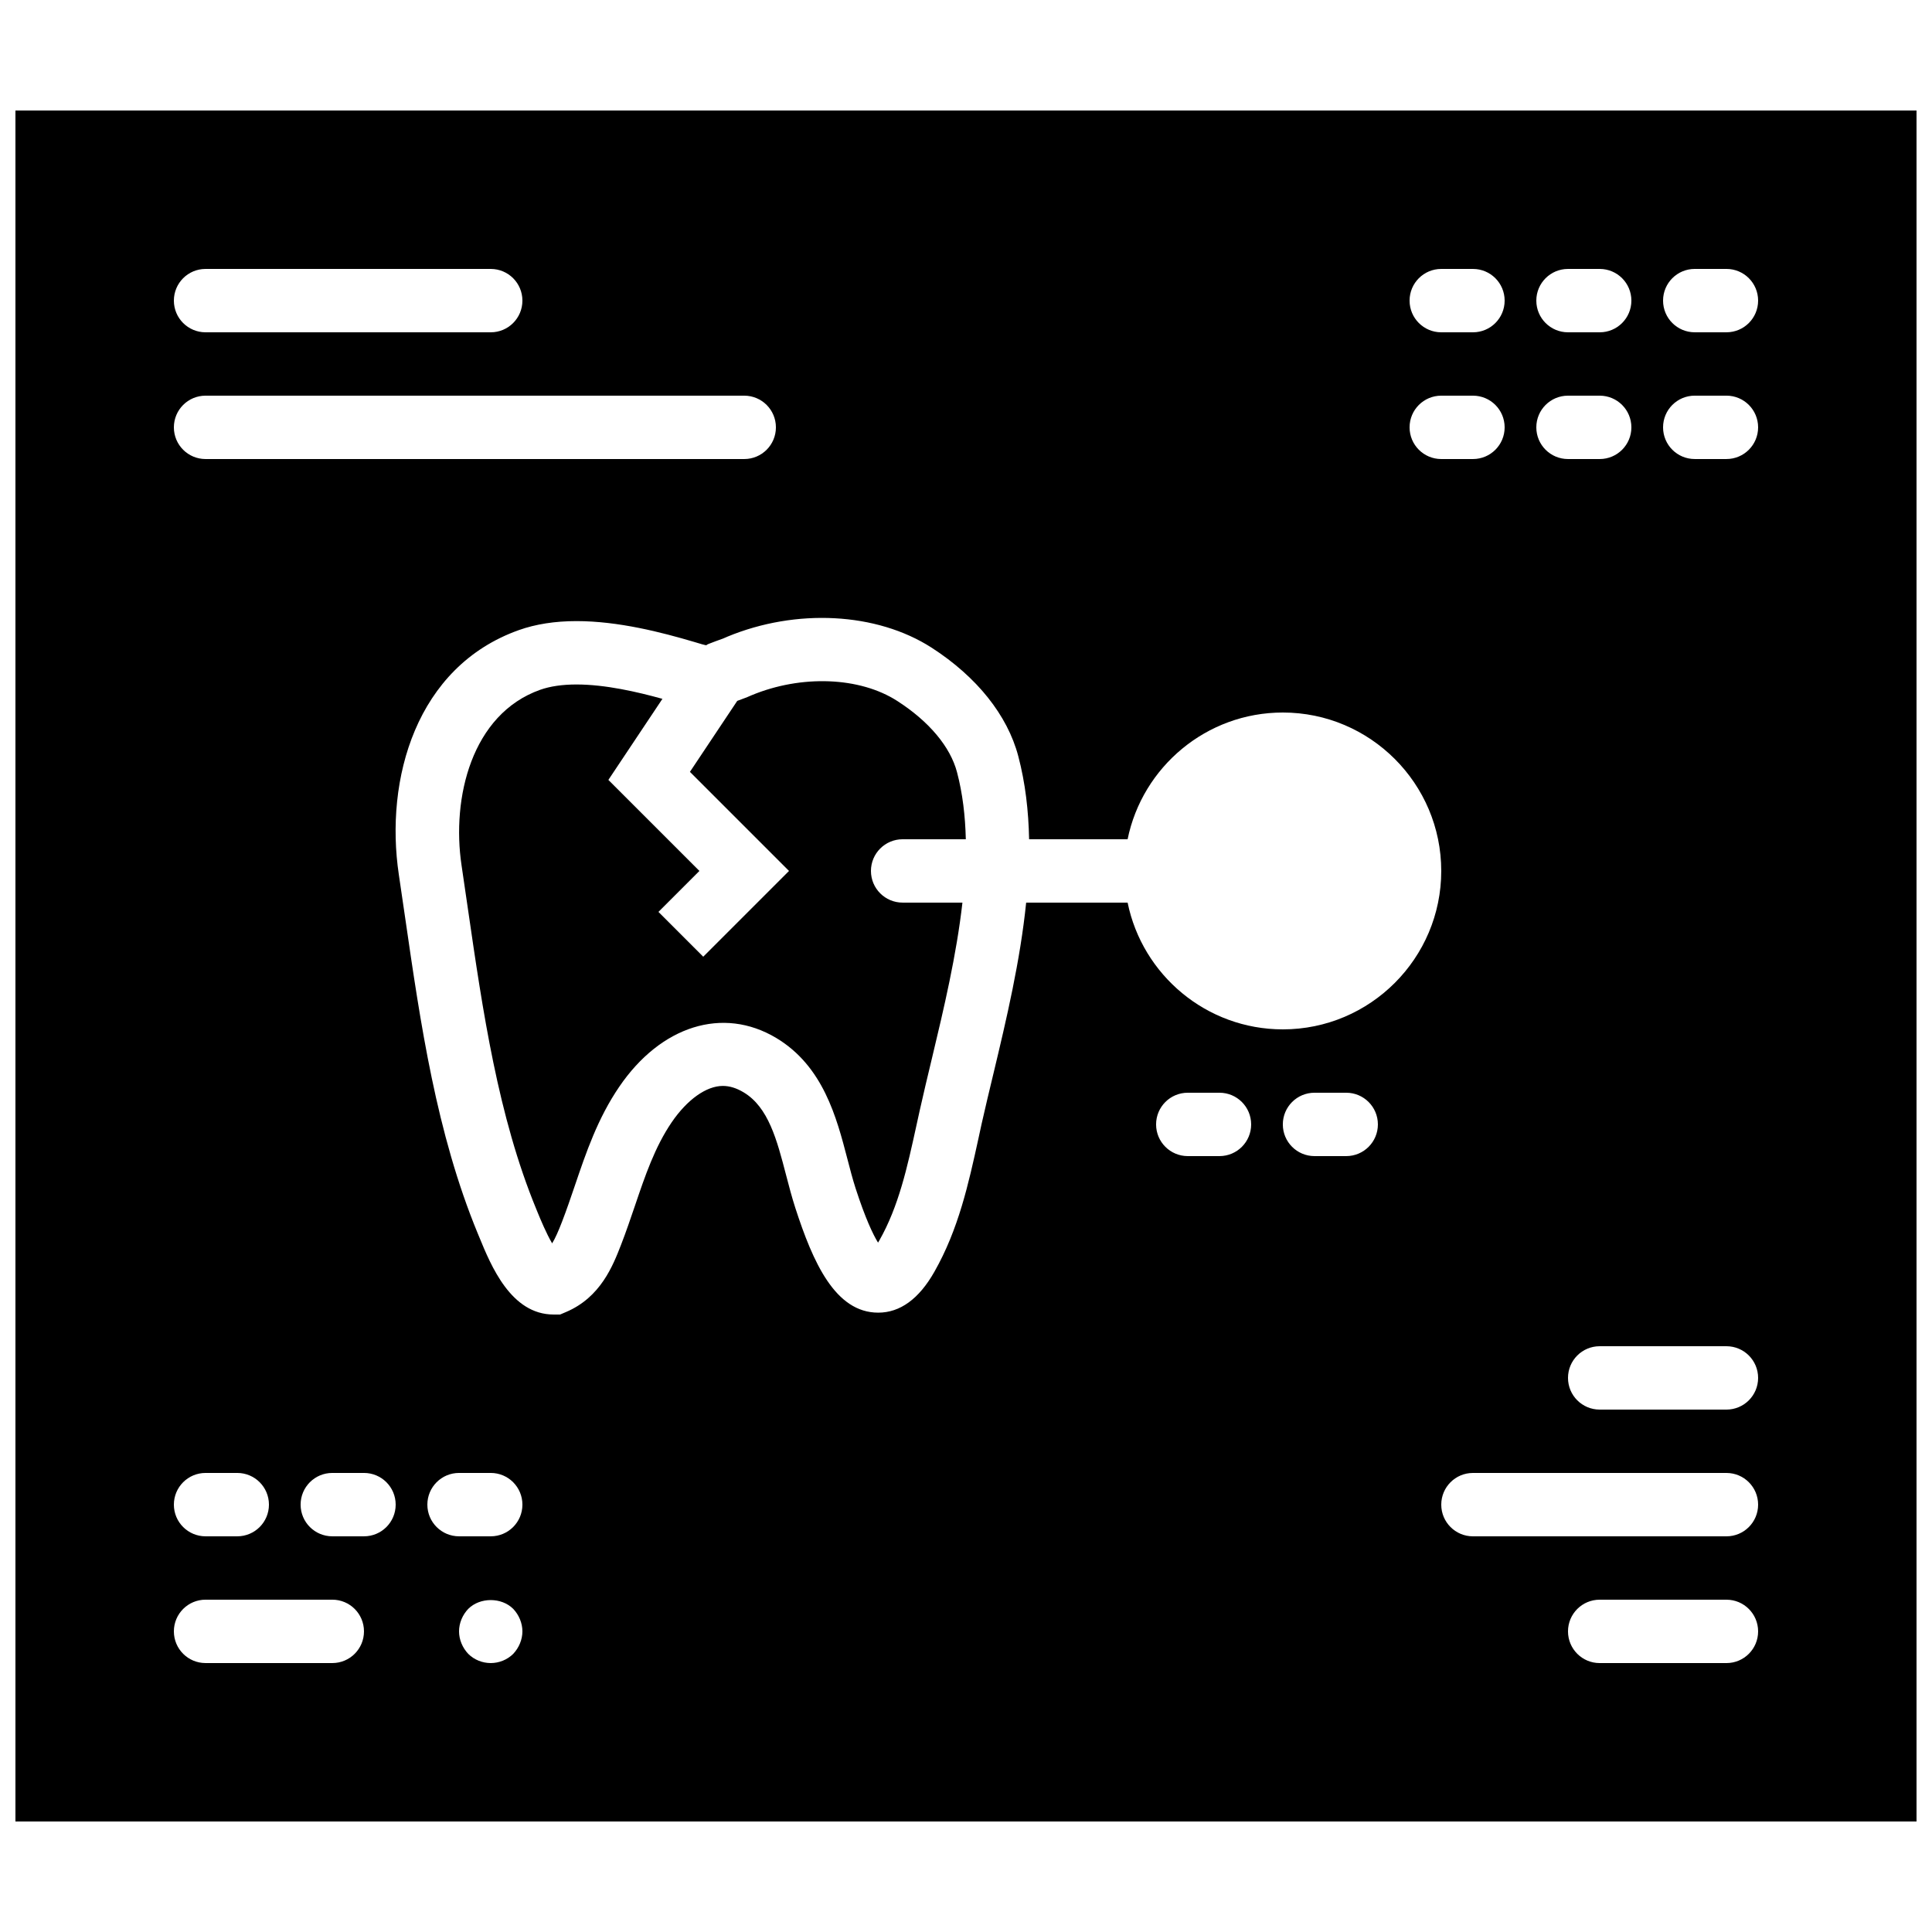 <?xml version="1.0" encoding="UTF-8"?>
<!-- Uploaded to: ICON Repo, www.svgrepo.com, Generator: ICON Repo Mixer Tools -->
<svg width="800px" height="800px" version="1.1" viewBox="144 144 512 512" xmlns="http://www.w3.org/2000/svg">
 <defs>
  <clipPath id="a">
   <path d="m148.09 173h503.81v454h-503.81z"/>
  </clipPath>
 </defs>
 <path d="m374.81 374.81c0-4.644 3.754-8.398 8.395-8.398h16.746c-0.145-6.144-0.84-12.117-2.328-17.758-1.777-6.75-7.398-13.453-15.801-18.867-9.992-6.449-25.461-6.988-38.602-1.555-0.93 0.41-1.496 0.648-2.066 0.848-0.746 0.262-1.215 0.445-1.777 0.664l-12.539 18.809 26.258 26.258-22.73 22.73-11.871-11.875 10.855-10.855-24.125-24.125 14.324-21.48c-6.707-1.863-15.156-3.809-22.77-3.809-3.754 0-7.004 0.477-9.633 1.41-18.145 6.449-23.512 28.633-20.832 46.516l1.68 11.496c3.93 27.055 7.992 55.035 18.129 79.621l0.379 0.93c0.66 1.605 2.258 5.484 3.82 8.137 0.84-1.367 1.652-3.231 2.609-5.699 1.234-3.191 2.328-6.426 3.426-9.641 2.965-8.742 6.031-17.777 11.758-26.172 11.016-16.164 27.465-21.355 41.57-12.934 12.48 7.465 16.023 21.102 18.879 32.059 0.695 2.672 1.375 5.309 2.172 7.785 2.613 8.051 4.621 12.242 5.953 14.41 0.102-0.168 0.219-0.371 0.336-0.562 5.141-9.035 7.426-19.449 9.836-30.48l0.887-4.039c0.992-4.461 2.094-9.043 3.219-13.738 3.18-13.25 6.523-27.441 8.086-41.289h-15.848c-4.641 0-8.395-3.75-8.395-8.395" fill-rule="evenodd"/>
 <g clip-path="url(#a)">
  <path d="m148.09 626.71h503.81v-453.43h-503.81zm411.45-411.44h8.395c4.644 0 8.398 3.754 8.398 8.395 0 4.644-3.754 8.398-8.398 8.398h-8.395c-4.644 0-8.398-3.754-8.398-8.398 0-4.641 3.754-8.395 8.398-8.395zm0 33.586h8.395c4.644 0 8.398 3.754 8.398 8.398 0 4.641-3.754 8.395-8.398 8.395h-8.395c-4.644 0-8.398-3.754-8.398-8.395 0-4.644 3.754-8.398 8.398-8.398zm-33.59-33.586h8.398c4.644 0 8.398 3.754 8.398 8.395 0 4.644-3.754 8.398-8.398 8.398h-8.398c-4.641 0-8.395-3.754-8.395-8.398 0-4.641 3.754-8.395 8.395-8.395zm0 33.586h8.398c4.644 0 8.398 3.754 8.398 8.398 0 4.641-3.754 8.395-8.398 8.395h-8.398c-4.641 0-8.395-3.754-8.395-8.395 0-4.644 3.754-8.398 8.395-8.398zm-327.47-33.586h75.57c4.644 0 8.395 3.754 8.395 8.395 0 4.644-3.75 8.398-8.395 8.398h-75.57c-4.644 0-8.398-3.754-8.398-8.398 0-4.641 3.754-8.395 8.398-8.395zm0 33.586h142.75c4.641 0 8.395 3.754 8.395 8.398 0 4.641-3.754 8.395-8.395 8.395h-142.75c-4.644 0-8.398-3.754-8.398-8.395 0-4.644 3.754-8.398 8.398-8.398zm0 285.49h8.395c4.644 0 8.398 3.754 8.398 8.398 0 4.641-3.754 8.395-8.398 8.395h-8.395c-4.644 0-8.398-3.754-8.398-8.395 0-4.644 3.754-8.398 8.398-8.398zm33.586 50.383h-33.586c-4.644 0-8.398-3.754-8.398-8.398s3.754-8.398 8.398-8.398h33.586c4.644 0 8.395 3.754 8.395 8.398s-3.75 8.398-8.395 8.398zm8.395-33.59h-8.395c-4.644 0-8.398-3.754-8.398-8.395 0-4.644 3.754-8.398 8.398-8.398h8.395c4.644 0 8.398 3.754 8.398 8.398 0 4.641-3.754 8.395-8.398 8.395zm39.551 31.152c-1.594 1.586-3.777 2.438-5.961 2.438s-4.375-0.852-5.961-2.438c-1.52-1.602-2.438-3.777-2.438-5.961 0-2.184 0.918-4.375 2.438-5.961 3.106-3.109 8.816-3.109 11.922 0 1.512 1.586 2.434 3.777 2.434 5.961 0 2.184-0.922 4.359-2.434 5.961zm-5.961-31.152h-8.398c-4.641 0-8.395-3.754-8.395-8.395 0-4.644 3.754-8.398 8.395-8.398h8.398c4.644 0 8.395 3.754 8.395 8.398 0 4.641-3.75 8.395-8.395 8.395zm193.12-100.76h-8.395c-4.644 0-8.398-3.754-8.398-8.395 0-4.644 3.754-8.398 8.398-8.398h8.395c4.644 0 8.398 3.754 8.398 8.398 0 4.641-3.754 8.395-8.398 8.395zm33.59 0h-8.398c-4.644 0-8.398-3.754-8.398-8.395 0-4.644 3.754-8.398 8.398-8.398h8.398c4.641 0 8.395 3.754 8.395 8.398 0 4.641-3.754 8.395-8.395 8.395zm-16.797-33.586c-20.27 0-37.23-14.453-41.133-33.59h-26.887c-1.57 15.395-5.199 30.816-8.648 45.211-1.109 4.609-2.191 9.109-3.168 13.469l-0.863 3.981c-2.578 11.762-5.242 23.922-11.648 35.18-4.078 7.188-9.086 10.824-14.871 10.824-11.41 0-17.312-13.352-21.988-27.793-0.898-2.777-1.672-5.734-2.453-8.73-2.402-9.23-4.66-17.938-11.242-21.867-1.906-1.141-3.711-1.695-5.508-1.695-4.367 0-9.449 3.617-13.57 9.664-4.426 6.508-7.004 14.082-9.723 22.109-1.176 3.449-2.352 6.91-3.68 10.336-2.156 5.543-5.406 13.906-14.566 17.801l-1.582 0.672h-1.711c-11.293 0-16.594-12.906-19.75-20.621l-0.371-0.891c-10.949-26.527-15.156-55.555-19.227-83.625l-1.672-11.41c-3.793-25.301 4.578-55.152 31.816-64.84 4.441-1.578 9.57-2.379 15.258-2.379 11.09 0 22.512 2.957 31.219 5.527 1.629 0.484 2.609 0.812 3.398 0.914-0.418-0.051 0.035-0.25 0.641-0.488 0.949-0.367 2.09-0.805 3.594-1.332l1.141-0.496c18.207-7.531 39.551-6.465 54.152 2.938 11.941 7.699 20.078 17.895 22.93 28.711 1.891 7.152 2.723 14.551 2.875 22.039h26.105c3.902-19.137 20.863-33.586 41.133-33.586 23.152 0 41.984 18.832 41.984 41.984 0 23.148-18.832 41.984-41.984 41.984zm117.56 167.94h-33.59c-4.641 0-8.395-3.754-8.395-8.398s3.754-8.398 8.395-8.398h33.59c4.641 0 8.395 3.754 8.395 8.398s-3.754 8.398-8.395 8.398zm0-33.59h-67.176c-4.644 0-8.398-3.754-8.398-8.395 0-4.644 3.754-8.398 8.398-8.398h67.176c4.641 0 8.395 3.754 8.395 8.398 0 4.641-3.754 8.395-8.395 8.395zm0-33.586h-33.59c-4.641 0-8.395-3.754-8.395-8.398 0-4.641 3.754-8.395 8.395-8.395h33.59c4.641 0 8.395 3.754 8.395 8.395 0 4.644-3.754 8.398-8.395 8.398zm0-251.91h-8.398c-4.644 0-8.395-3.754-8.395-8.395 0-4.644 3.75-8.398 8.395-8.398h8.398c4.641 0 8.395 3.754 8.395 8.398 0 4.641-3.754 8.395-8.395 8.395zm0-33.586h-8.398c-4.644 0-8.395-3.754-8.395-8.398 0-4.641 3.75-8.395 8.395-8.395h8.398c4.641 0 8.395 3.754 8.395 8.395 0 4.644-3.754 8.398-8.395 8.398z" fill-rule="evenodd"/>
 </g>
</svg>